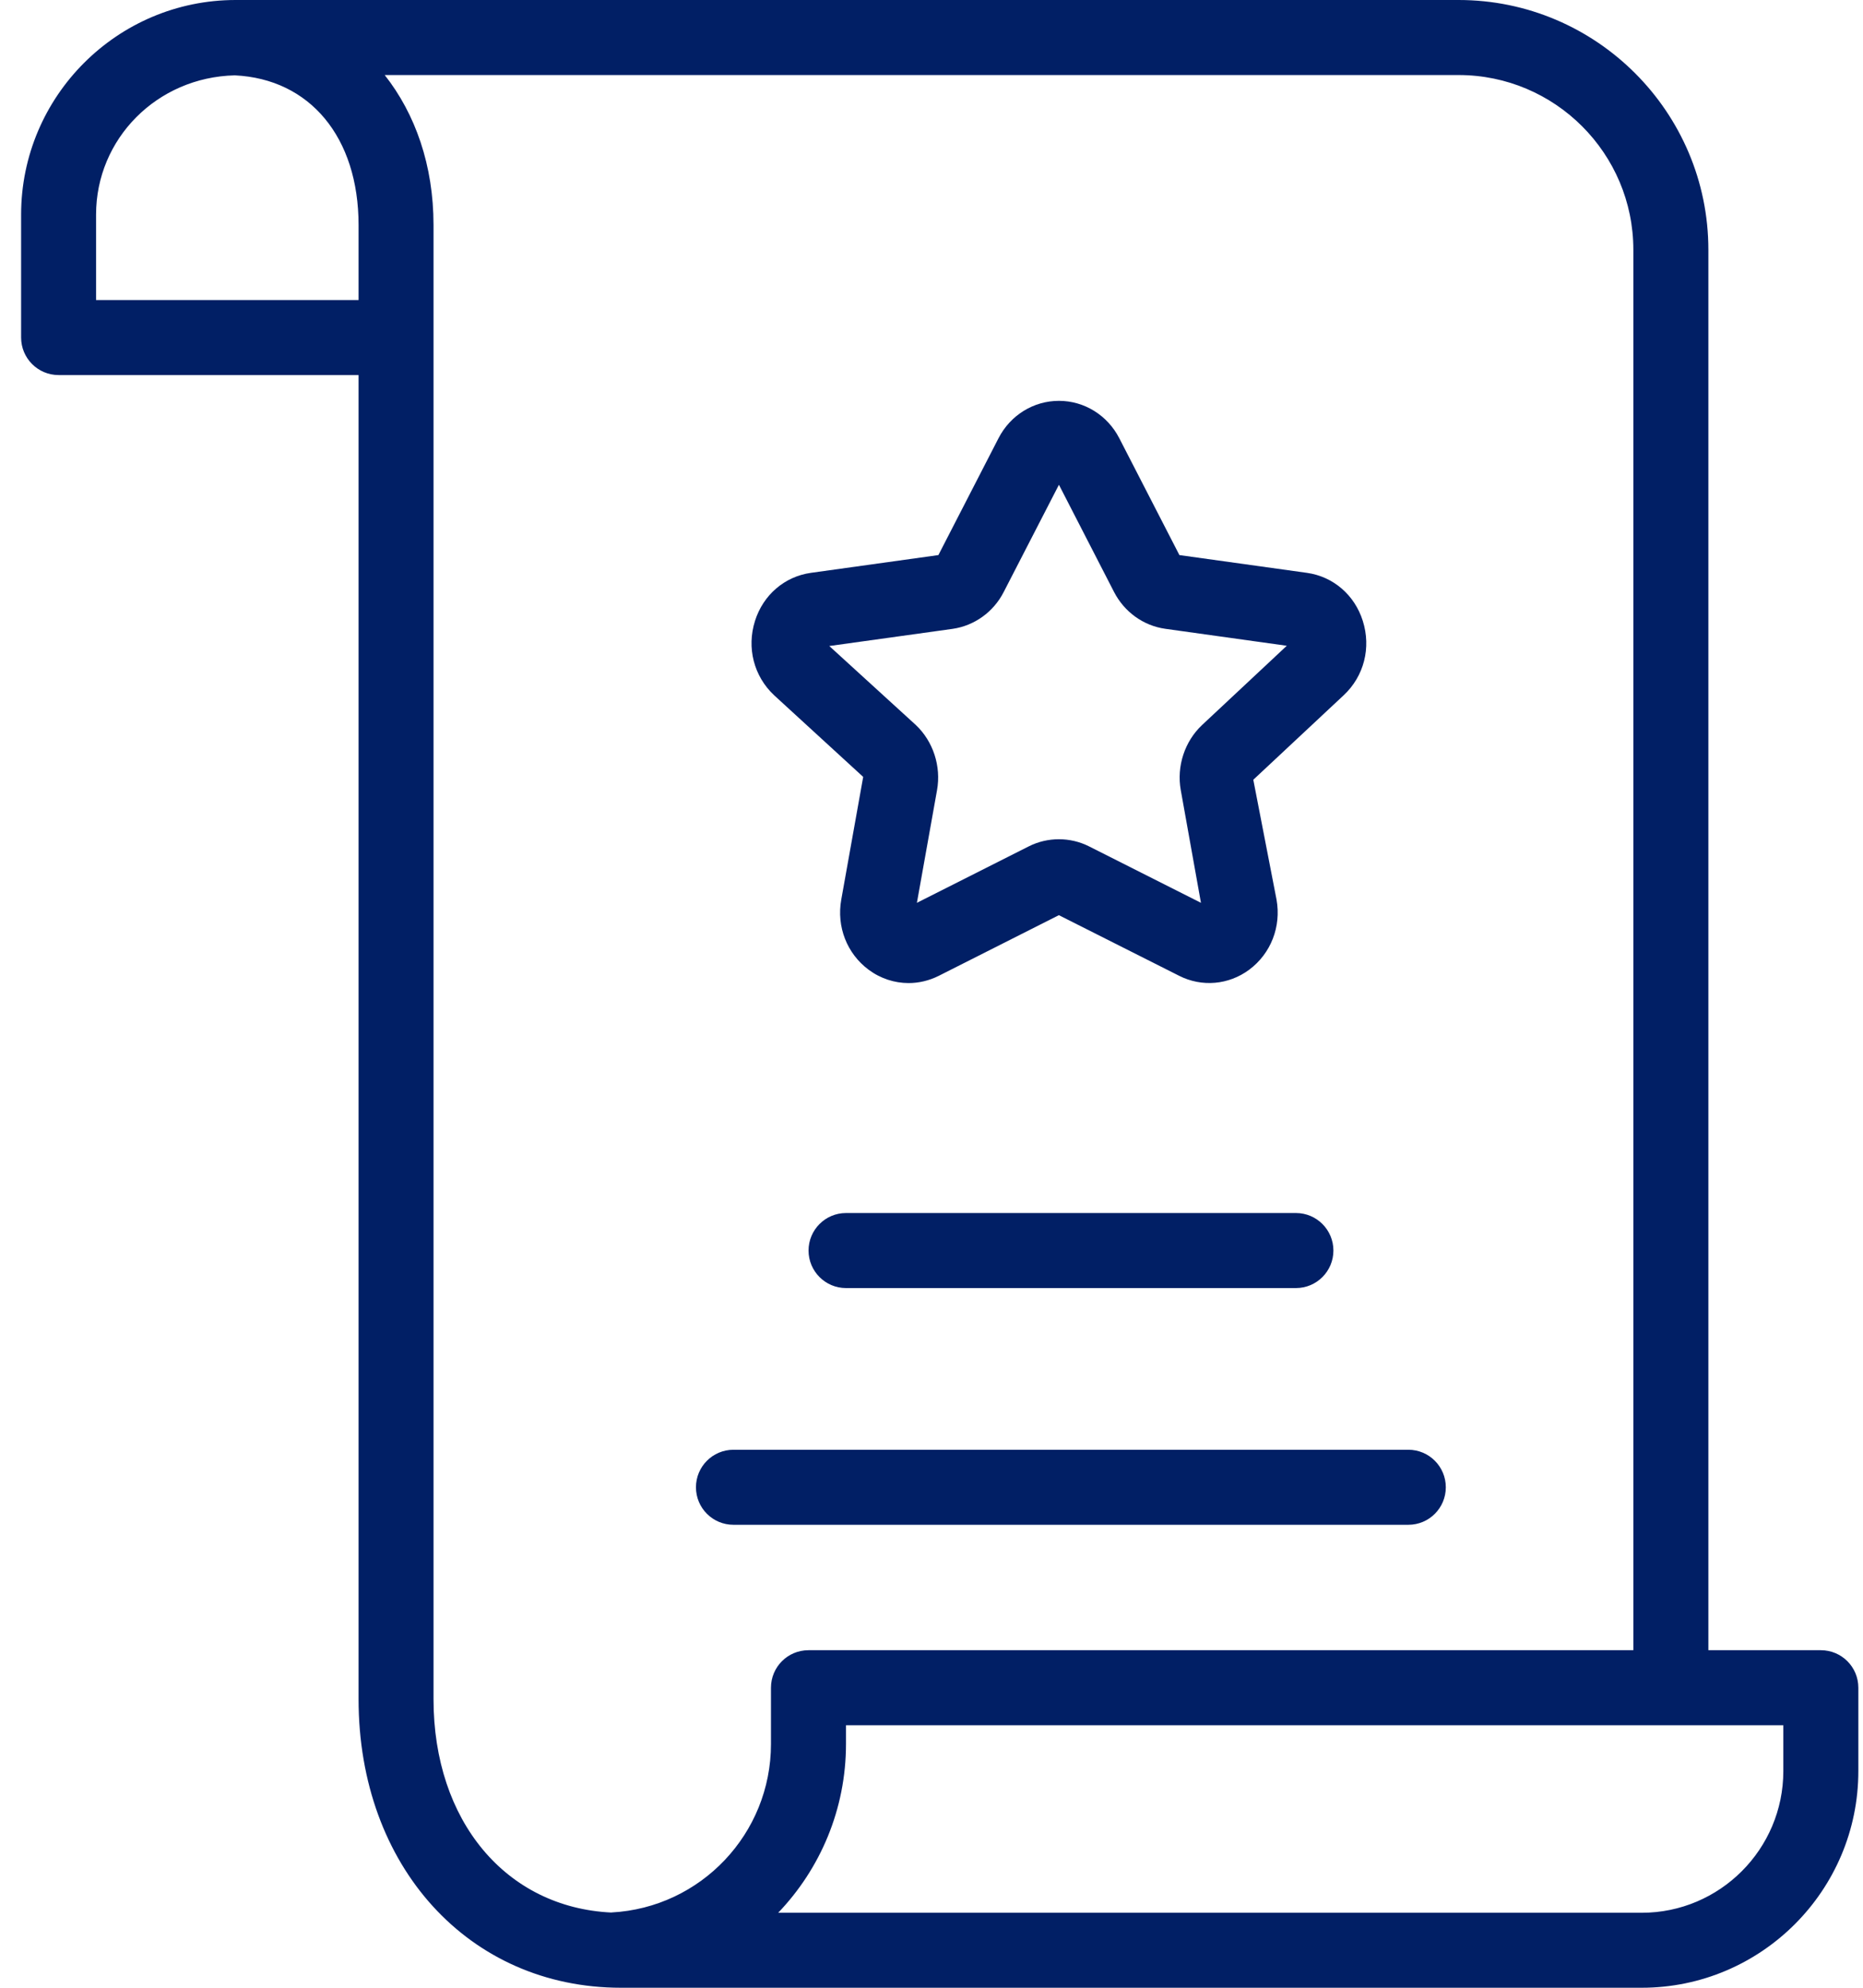 <svg width="30" height="32" viewBox="0 0 30 32" fill="none" xmlns="http://www.w3.org/2000/svg">
<path d="M29.321 26.566H27.51V4.022C27.51 1.804 25.705 0 23.488 0H3.795C1.89 0 0.34 1.55 0.34 3.455V5.434C0.34 5.767 0.61 6.038 0.944 6.038H5.774V27.354C5.774 30.046 7.551 32 10 32H26.436C28.36 32 29.925 30.435 29.925 28.512V27.17C29.925 26.836 29.655 26.566 29.321 26.566ZM1.547 4.83V3.455C1.547 2.235 2.527 1.243 3.78 1.213C4.991 1.27 5.774 2.211 5.774 3.623V4.83H1.547ZM12.415 28.076C12.415 29.519 11.287 30.71 9.848 30.788C9.846 30.788 9.844 30.789 9.842 30.789C8.149 30.707 6.981 29.318 6.981 27.354V3.623C6.981 2.661 6.688 1.834 6.195 1.208H23.488C25.04 1.208 26.302 2.47 26.302 4.022V26.566H13.019C12.685 26.566 12.415 26.836 12.415 27.17V28.076ZM28.717 28.512C28.717 29.769 27.694 30.793 26.436 30.793H12.531C13.208 30.086 13.623 29.127 13.623 28.076V27.774H28.717V28.512Z" fill="#011F65"/>
<path d="M13.623 19.528C13.29 19.528 13.02 19.799 13.02 20.132C13.02 20.465 13.29 20.736 13.623 20.736H20.869C21.202 20.736 21.472 20.465 21.472 20.132C21.472 19.799 21.202 19.528 20.869 19.528H13.623Z" fill="#011F65"/>
<path d="M23.282 23.943C23.282 23.61 23.012 23.339 22.679 23.339H11.811C11.477 23.339 11.207 23.61 11.207 23.943C11.207 24.277 11.477 24.547 11.811 24.547H22.679C23.012 24.547 23.282 24.277 23.282 23.943Z" fill="#011F65"/>
<path d="M13.9 12.507L13.547 14.482C13.469 14.919 13.638 15.351 13.987 15.611C14.178 15.753 14.404 15.826 14.631 15.826C14.796 15.826 14.962 15.787 15.116 15.71L17.051 14.733L18.988 15.709C19.353 15.894 19.786 15.856 20.116 15.611C20.465 15.351 20.634 14.919 20.556 14.482L20.182 12.553L21.638 11.192C21.965 10.886 22.082 10.428 21.945 9.995C21.813 9.577 21.468 9.281 21.045 9.222L18.992 8.936L18.025 7.057C17.834 6.684 17.46 6.453 17.052 6.453C16.643 6.453 16.269 6.684 16.078 7.057L15.111 8.936L13.058 9.222C12.635 9.281 12.29 9.577 12.158 9.995C12.021 10.428 12.139 10.886 12.465 11.192L13.9 12.507ZM15.338 10.124C15.69 10.074 15.999 9.852 16.163 9.53L17.052 7.804L17.939 9.529C18.105 9.852 18.413 10.074 18.766 10.123L20.721 10.396L19.358 11.671C19.077 11.934 18.945 12.336 19.014 12.72L19.339 14.534L17.536 13.625C17.234 13.473 16.871 13.472 16.567 13.625L14.765 14.534L15.089 12.721C15.158 12.336 15.027 11.934 14.746 11.67L13.354 10.4L15.338 10.124Z" fill="#011F65"/>
</svg>
